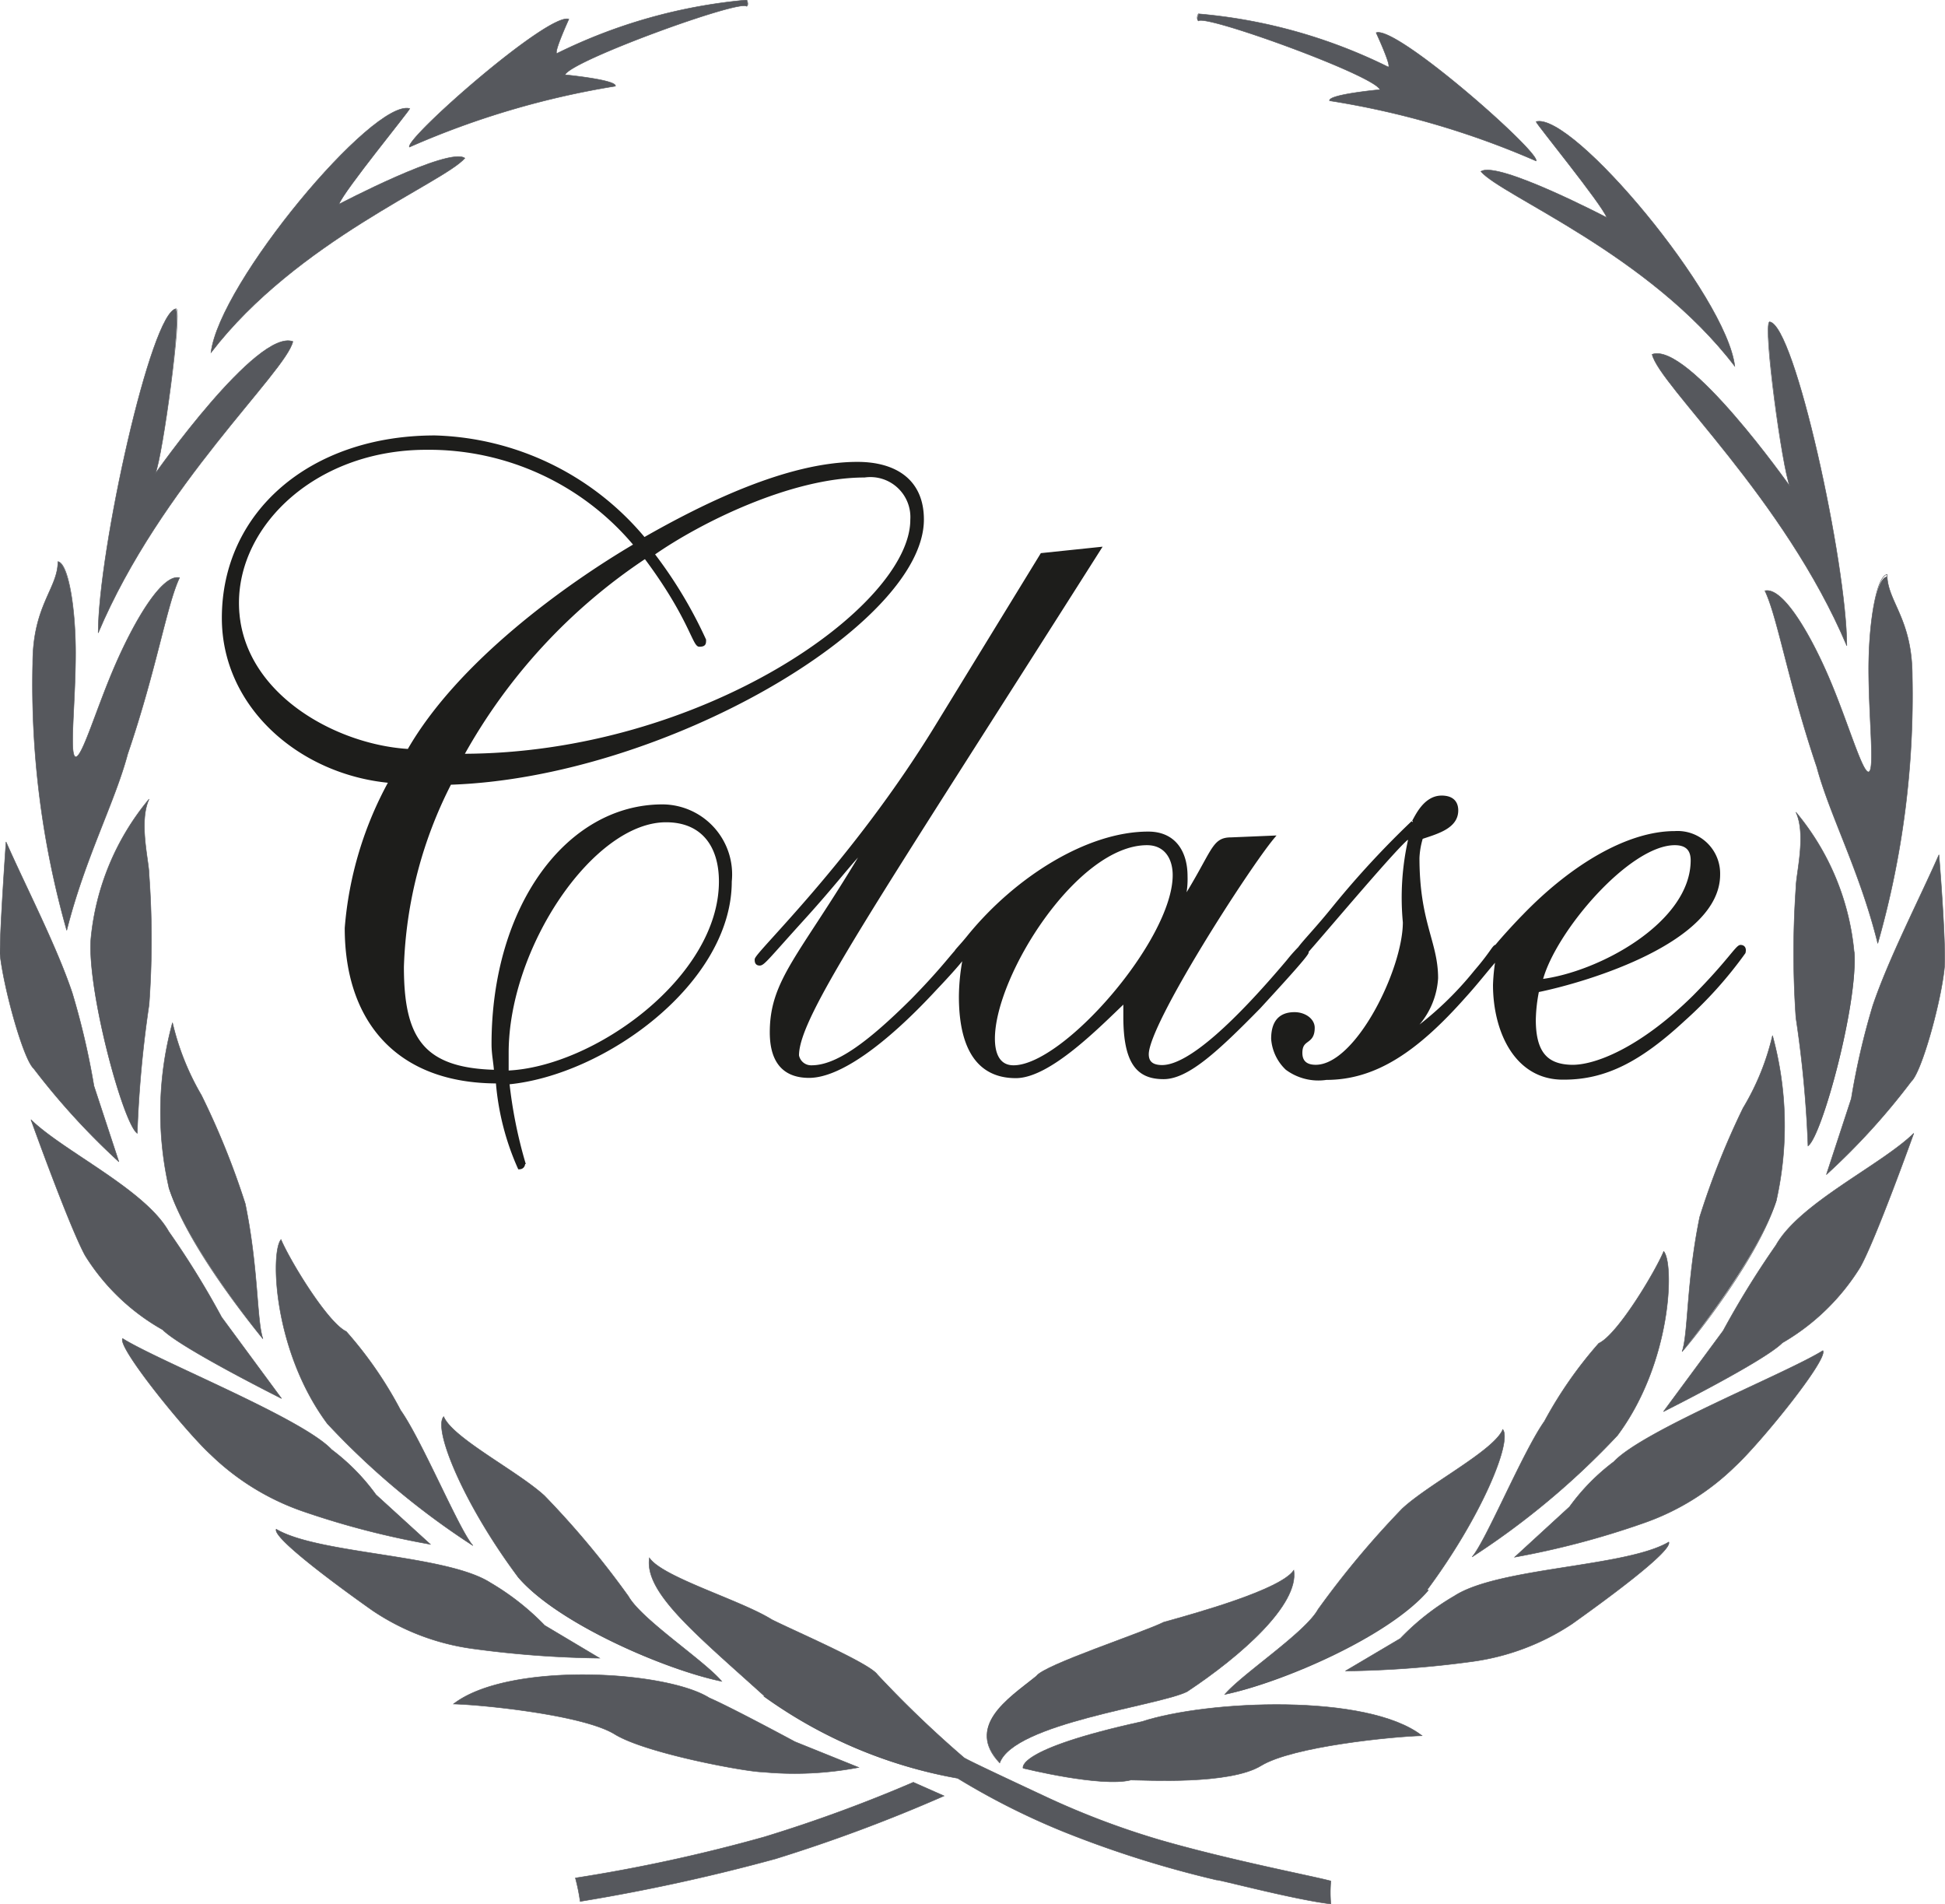 <svg xmlns="http://www.w3.org/2000/svg" viewBox="0 0 77.24 75.61"><defs><style>.cls-1{fill:#56585d;}.cls-2,.cls-4{fill:none;stroke-miterlimit:3.86;}.cls-2{stroke:#56585d;stroke-width:0.02px;}.cls-3{fill:#1d1d1b;fill-rule:evenodd;}.cls-4{stroke:#1d1d1b;stroke-width:0.12px;}</style></defs><g id="Capa_2" data-name="Capa 2"><g id="Capa_1-2" data-name="Capa 1"><path class="cls-1" d="M29.66,0a21.21,21.21,0,0,0-7.54,2.12c-.15,0,.47-1.36.47-1.36-.8-.28-6.51,4.74-6.33,5.08a33.58,33.58,0,0,1,8.18-2.42c.06-.25-2-.45-2-.45.21-.55,6.94-3,7.21-2.72.09-.08,0-.25,0-.25"/><path class="cls-2" d="M29.66,0a21.21,21.21,0,0,0-7.54,2.12c-.15,0,.47-1.36.47-1.36-.8-.28-6.51,4.74-6.33,5.08a33.58,33.58,0,0,1,8.18-2.42c.06-.25-2-.45-2-.45.21-.55,6.94-3,7.21-2.72C29.75.2,29.66,0,29.66,0Z"/><path class="cls-1" d="M16.27,4.31C14.82,3.92,8.7,11.25,8.38,14c3.4-4.43,9.23-6.74,10.08-7.72-.64-.46-5,1.83-5,1.83.21-.55,2.82-3.73,2.83-3.82"/><path class="cls-2" d="M16.27,4.31C14.82,3.92,8.7,11.25,8.38,14c3.4-4.43,9.23-6.74,10.08-7.72-.64-.46-5,1.83-5,1.83C13.65,7.58,16.26,4.4,16.27,4.31Z"/><path class="cls-1" d="M7,12.26C6,12.34,3.9,21.9,3.9,25.13c2.48-5.87,7.45-10.35,7.73-11.57-1.42-.51-5.46,5.24-5.46,5.24.29-.71,1.06-6.38.8-6.54"/><path class="cls-2" d="M7,12.26C6,12.34,3.9,21.9,3.9,25.13c2.48-5.87,7.45-10.35,7.73-11.57-1.42-.51-5.46,5.24-5.46,5.24C6.46,18.09,7.23,12.42,7,12.26Z"/><path class="cls-1" d="M2.3,22.3c0,1.07-1,1.73-1,4.05A35.75,35.75,0,0,0,2.65,36.94c.72-2.86,1.91-5.08,2.42-7,1.15-3.37,1.55-5.93,2.06-7-.68-.16-1.75,1.64-2.52,3.39S3.26,30.11,3,30.05s0-2.14,0-4.12c0-1.82-.3-3.57-.71-3.63"/><path class="cls-2" d="M2.3,22.3c0,1.07-1,1.73-1,4.05A35.75,35.75,0,0,0,2.65,36.94c.72-2.86,1.91-5.08,2.42-7,1.15-3.37,1.55-5.93,2.06-7-.68-.16-1.75,1.64-2.52,3.39S3.26,30.11,3,30.05s0-2.14,0-4.12C3,24.11,2.71,22.36,2.3,22.3Z"/><path class="cls-1" d="M4.72,46.13a28.33,28.33,0,0,1-3.38-3.7C.92,42.05.14,39.21,0,37.88,0,36.82.24,33.43.24,33.43c.78,1.77,2,4.12,2.63,6a30,30,0,0,1,.86,3.69Z"/><path class="cls-2" d="M4.72,46.13a28.33,28.33,0,0,1-3.38-3.7C.92,42.05.14,39.21,0,37.88,0,36.82.24,33.43.24,33.43c.78,1.77,2,4.12,2.63,6a30,30,0,0,1,.86,3.69Z"/><path class="cls-1" d="M3.61,37.28a10.15,10.15,0,0,1,2.31-5.55c-.42.91,0,2.47,0,3a35.76,35.76,0,0,1,0,5.16A45.51,45.51,0,0,0,5.45,45c-.56-.39-2-5.68-1.84-7.72"/><path class="cls-2" d="M3.61,37.28a10.15,10.15,0,0,1,2.31-5.55c-.42.91,0,2.47,0,3a35.76,35.76,0,0,1,0,5.16A45.51,45.51,0,0,0,5.45,45C4.89,44.61,3.46,39.32,3.61,37.28Z"/><path class="cls-1" d="M11.18,55.53s-4-2-4.72-2.73a8.57,8.57,0,0,1-3.08-2.95c-.63-1.15-2.15-5.39-2.15-5.39,1.29,1.26,4.53,2.77,5.47,4.44a33.81,33.81,0,0,1,2.1,3.4Z"/><path class="cls-2" d="M11.18,55.53s-4-2-4.72-2.73a8.57,8.57,0,0,1-3.08-2.95c-.63-1.15-2.15-5.39-2.15-5.39,1.29,1.26,4.53,2.77,5.47,4.44a33.81,33.81,0,0,1,2.1,3.4Z"/><path class="cls-1" d="M6.7,47.12a13.49,13.49,0,0,1,.15-6.51A10.36,10.36,0,0,0,8,43.49,31.28,31.28,0,0,1,9.74,47.8c.53,2.59.45,4.61.7,5.36-.58-.72-3-3.77-3.74-6"/><path class="cls-2" d="M6.7,47.12a13.49,13.49,0,0,1,.15-6.51A10.36,10.36,0,0,0,8,43.49,31.28,31.28,0,0,1,9.74,47.8c.53,2.59.45,4.61.7,5.36C9.86,52.44,7.4,49.39,6.7,47.12Z"/><path class="cls-1" d="M17.09,61.32A33.19,33.19,0,0,1,12,60a9.9,9.9,0,0,1-3.64-2.25c-1-.92-3.71-4.26-3.49-4.6,1.48.92,7.14,3.17,8.3,4.41a8.38,8.38,0,0,1,1.76,1.79Z"/><path class="cls-2" d="M17.09,61.32A33.19,33.19,0,0,1,12,60a9.9,9.9,0,0,1-3.64-2.25c-1-.92-3.71-4.26-3.49-4.6,1.48.92,7.14,3.17,8.3,4.41a8.38,8.38,0,0,1,1.76,1.79Z"/><path class="cls-1" d="M13,56.53c-2.16-2.91-2.26-6.82-1.84-7.31.36.85,1.85,3.3,2.59,3.65A15.74,15.74,0,0,1,15.91,56c.85,1.2,2.33,4.77,2.87,5.37A30.72,30.72,0,0,1,13,56.53"/><path class="cls-2" d="M13,56.53c-2.16-2.91-2.26-6.82-1.84-7.31.36.85,1.85,3.3,2.59,3.65A15.74,15.74,0,0,1,15.91,56c.85,1.2,2.33,4.77,2.87,5.37A30.72,30.72,0,0,1,13,56.53Z"/><path class="cls-1" d="M23.81,65.84a40.68,40.68,0,0,1-5-.37,9.38,9.38,0,0,1-4-1.51c-1.11-.78-4-2.88-3.84-3.24,1.69,1,6.76,1,8.51,2.13a10.09,10.09,0,0,1,2.15,1.69Z"/><path class="cls-2" d="M23.81,65.84a40.68,40.68,0,0,1-5-.37,9.38,9.38,0,0,1-4-1.51c-1.11-.78-4-2.88-3.84-3.24,1.69,1,6.76,1,8.51,2.13a10.09,10.09,0,0,1,2.15,1.69Z"/><path class="cls-1" d="M20.56,62.6c-2.16-2.9-3.37-5.86-2.94-6.35.35.85,2.93,2.16,4,3.14a34.94,34.94,0,0,1,3.34,4c.52.92,3,2.54,3.7,3.37-2.19-.44-6.53-2.29-8.1-4.15"/><path class="cls-2" d="M20.56,62.6c-2.16-2.9-3.37-5.86-2.94-6.35.35.85,2.93,2.16,4,3.14a34.94,34.94,0,0,1,3.34,4c.52.92,3,2.54,3.7,3.37C26.47,66.31,22.13,64.46,20.56,62.6Z"/><path class="cls-1" d="M34.1,70.18a13.5,13.5,0,0,1-3.83.18c-.59,0-4.61-.73-5.86-1.5s-5.26-1.17-6.4-1.2c2.17-1.68,8.41-1.34,10.16-.24.86.37,3.4,1.74,3.4,1.74Z"/><path class="cls-2" d="M34.1,70.18a13.5,13.5,0,0,1-3.83.18c-.59,0-4.61-.73-5.86-1.5s-5.26-1.17-6.4-1.2c2.17-1.68,8.41-1.34,10.16-.24.86.37,3.4,1.74,3.4,1.74Z"/><path class="cls-1" d="M30.36,67.35c-2.73-2.47-4.78-4.12-4.57-5.49.52.77,3.61,1.67,4.86,2.45.87.44,3.88,1.73,4.19,2.18a43.53,43.53,0,0,0,3.44,3.3c.08.07,1.57.77,3.39,1.62a32.15,32.15,0,0,0,4.39,1.65c2.8.81,6.15,1.45,6.79,1.63a5.26,5.26,0,0,0,0,.91c-1.45-.17-4.56-1-4.53-.95a42.25,42.25,0,0,1-6.06-1.91,28.88,28.88,0,0,1-4.23-2.13,18.7,18.7,0,0,1-7.72-3.26"/><path class="cls-2" d="M30.36,67.35c-2.73-2.47-4.78-4.12-4.57-5.49.52.77,3.61,1.67,4.86,2.45.87.44,3.88,1.73,4.19,2.18a43.53,43.53,0,0,0,3.44,3.3c.08.07,1.57.77,3.39,1.62a32.15,32.15,0,0,0,4.39,1.65c2.8.81,6.15,1.45,6.79,1.63a5.26,5.26,0,0,0,0,.91c-1.45-.17-4.56-1-4.53-.95a42.25,42.25,0,0,1-6.06-1.91,28.88,28.88,0,0,1-4.23-2.13A18.7,18.7,0,0,1,30.36,67.35Z"/><path class="cls-1" d="M47.59.55a21,21,0,0,1,7.54,2.11c.15,0-.48-1.36-.48-1.36C55.45,1,61.17,6.05,61,6.39A33.51,33.51,0,0,0,52.8,4c-.06-.25,2-.44,2-.44-.2-.56-6.93-3-7.21-2.73-.09-.08,0-.24,0-.24"/><path class="cls-2" d="M47.59.55a21,21,0,0,1,7.54,2.11c.15,0-.48-1.36-.48-1.36C55.45,1,61.17,6.05,61,6.39A33.51,33.51,0,0,0,52.8,4c-.06-.25,2-.44,2-.44-.2-.56-6.93-3-7.21-2.73C47.49.71,47.59.55,47.59.55Z"/><path class="cls-1" d="M61,4.83c1.45-.39,7.57,6.94,7.89,9.71-3.39-4.44-9.23-6.75-10.08-7.73.64-.45,5,1.83,5,1.83C63.6,8.09,61,4.91,61,4.83"/><path class="cls-2" d="M61,4.83c1.45-.39,7.57,6.94,7.89,9.71-3.39-4.44-9.23-6.75-10.08-7.73.64-.45,5,1.83,5,1.83C63.6,8.09,61,4.91,61,4.83Z"/><path class="cls-1" d="M70.27,12.78c1,.08,3.07,9.63,3.07,12.86-2.48-5.86-7.45-10.35-7.73-11.57,1.42-.51,5.47,5.24,5.47,5.24-.3-.7-1.06-6.38-.81-6.53"/><path class="cls-2" d="M70.27,12.78c1,.08,3.07,9.63,3.07,12.86-2.48-5.86-7.45-10.35-7.73-11.57,1.42-.51,5.47,5.24,5.47,5.24C70.78,18.61,70,12.93,70.27,12.78Z"/><path class="cls-1" d="M74.94,22.81c0,1.08,1,1.73,1,4.05a35.86,35.86,0,0,1-1.37,10.6c-.71-2.87-1.91-5.09-2.42-7-1.14-3.37-1.55-5.93-2.06-7,.69-.16,1.76,1.64,2.52,3.4s1.35,3.85,1.6,3.79,0-2.14,0-4.12c0-1.82.3-3.56.71-3.63"/><path class="cls-2" d="M74.94,22.81c0,1.08,1,1.73,1,4.05a35.86,35.86,0,0,1-1.37,10.6c-.71-2.87-1.91-5.09-2.42-7-1.14-3.37-1.55-5.93-2.06-7,.69-.16,1.76,1.64,2.52,3.4s1.35,3.85,1.6,3.79,0-2.14,0-4.12C74.22,24.62,74.53,22.88,74.94,22.81Z"/><path class="cls-1" d="M72.53,46.64a27.07,27.07,0,0,0,3.37-3.7c.42-.38,1.2-3.22,1.32-4.55.06-1.06-.22-4.45-.22-4.45-.78,1.77-2,4.13-2.63,6a29.1,29.1,0,0,0-.85,3.68Z"/><path class="cls-2" d="M72.53,46.64a27.07,27.07,0,0,0,3.37-3.7c.42-.38,1.2-3.22,1.32-4.55.06-1.06-.22-4.45-.22-4.45-.78,1.77-2,4.13-2.63,6a29.1,29.1,0,0,0-.85,3.68Z"/><path class="cls-1" d="M73.63,37.8a10.1,10.1,0,0,0-2.31-5.55c.42.9,0,2.46,0,3a37.26,37.26,0,0,0,0,5.16,45.51,45.51,0,0,1,.48,5.09c.56-.39,2-5.68,1.84-7.71"/><path class="cls-2" d="M73.63,37.8a10.1,10.1,0,0,0-2.31-5.55c.42.9,0,2.46,0,3a37.26,37.26,0,0,0,0,5.16,45.51,45.51,0,0,1,.48,5.09C72.35,45.12,73.78,39.83,73.63,37.8Z"/><path class="cls-1" d="M66.06,56.05s4-2,4.72-2.73a8.85,8.85,0,0,0,3.09-3C74.49,49.22,76,45,76,45c-1.29,1.26-4.53,2.77-5.47,4.44a35.81,35.81,0,0,0-2.1,3.4Z"/><path class="cls-2" d="M66.06,56.05s4-2,4.72-2.73a8.85,8.85,0,0,0,3.09-3C74.49,49.22,76,45,76,45c-1.29,1.26-4.53,2.77-5.47,4.44a35.81,35.81,0,0,0-2.1,3.4Z"/><path class="cls-1" d="M70.55,47.63a13.58,13.58,0,0,0-.16-6.51A9.94,9.94,0,0,1,69.22,44a31.36,31.36,0,0,0-1.72,4.32c-.53,2.58-.45,4.61-.7,5.35.59-.71,3-3.77,3.75-6"/><path class="cls-2" d="M70.55,47.63a13.58,13.58,0,0,0-.16-6.51A9.94,9.94,0,0,1,69.22,44a31.36,31.36,0,0,0-1.72,4.32c-.53,2.58-.45,4.61-.7,5.35C67.39,53,69.85,49.9,70.55,47.63Z"/><path class="cls-1" d="M60.15,61.83a33.19,33.19,0,0,0,5.11-1.35,9.77,9.77,0,0,0,3.64-2.25c1-.92,3.71-4.26,3.49-4.6-1.48.92-7.14,3.17-8.3,4.41a8.38,8.38,0,0,0-1.76,1.79Z"/><path class="cls-2" d="M60.15,61.83a33.19,33.19,0,0,0,5.11-1.35,9.77,9.77,0,0,0,3.64-2.25c1-.92,3.71-4.26,3.49-4.6-1.48.92-7.14,3.17-8.3,4.41a8.38,8.38,0,0,0-1.76,1.79Z"/><path class="cls-1" d="M64.23,57c2.16-2.9,2.26-6.82,1.84-7.31-.36.85-1.84,3.31-2.58,3.65a16.59,16.59,0,0,0-2.16,3.1c-.85,1.2-2.33,4.77-2.87,5.38A30.93,30.93,0,0,0,64.23,57"/><path class="cls-2" d="M64.23,57c2.16-2.9,2.26-6.82,1.84-7.31-.36.85-1.84,3.31-2.58,3.65a16.59,16.59,0,0,0-2.16,3.1c-.85,1.2-2.33,4.77-2.87,5.38A30.93,30.93,0,0,0,64.23,57Z"/><path class="cls-1" d="M53.43,66.35a40.68,40.68,0,0,0,5-.37,9.47,9.47,0,0,0,4-1.5c1.11-.79,4-2.88,3.84-3.25-1.69,1-6.75,1-8.51,2.14a9.78,9.78,0,0,0-2.15,1.69Z"/><path class="cls-2" d="M53.43,66.35a40.68,40.68,0,0,0,5-.37,9.47,9.47,0,0,0,4-1.5c1.11-.79,4-2.88,3.84-3.25-1.69,1-6.75,1-8.51,2.14a9.78,9.78,0,0,0-2.15,1.69Z"/><path class="cls-1" d="M56.68,63.12c2.16-2.91,3.37-5.87,3-6.36-.36.85-2.94,2.16-4,3.15a36,36,0,0,0-3.34,4c-.51.92-3,2.55-3.7,3.37,2.19-.43,6.53-2.28,8.1-4.14"/><path class="cls-2" d="M56.68,63.12c2.16-2.91,3.37-5.87,3-6.36-.36.85-2.94,2.16-4,3.15a36,36,0,0,0-3.34,4c-.51.92-3,2.55-3.7,3.37C50.77,66.83,55.11,65,56.68,63.12Z"/><path class="cls-1" d="M40.63,70.21s3.09.77,4.28.47c.59,0,3.91.2,5.17-.57s5.25-1.16,6.39-1.19c-2.17-1.69-8.52-1.41-11.12-.56-5.06,1.11-4.72,1.85-4.72,1.85"/><path class="cls-2" d="M40.63,70.21s3.09.77,4.28.47c.59,0,3.91.2,5.17-.57s5.25-1.16,6.39-1.19c-2.17-1.69-8.52-1.41-11.12-.56C40.29,69.47,40.63,70.21,40.63,70.21Z"/><path class="cls-1" d="M36.27,70.77a57.57,57.57,0,0,1-5.92,2.17,64.59,64.59,0,0,1-7.5,1.63,7.7,7.7,0,0,1,.19.93,75.79,75.79,0,0,0,7.75-1.69,63,63,0,0,0,6.7-2.5Z"/><path class="cls-2" d="M36.27,70.77a57.57,57.57,0,0,1-5.92,2.17,64.59,64.59,0,0,1-7.5,1.63,7.7,7.7,0,0,1,.19.93,75.79,75.79,0,0,0,7.75-1.69,63,63,0,0,0,6.7-2.5Z"/><path class="cls-1" d="M39.7,70c.58-1.58,6.32-2.27,7.44-2.83,2.13-1.41,4.45-3.45,4.24-4.82-.52.77-3.83,1.69-5.16,2.06-.87.43-4.76,1.7-5.06,2.14-1.21.93-2.8,2-1.46,3.45"/><path class="cls-2" d="M39.7,70c.58-1.58,6.32-2.27,7.44-2.83,2.13-1.41,4.45-3.45,4.24-4.82-.52.77-3.83,1.69-5.16,2.06-.87.43-4.76,1.7-5.06,2.14C40,67.51,38.36,68.6,39.7,70Z"/><path class="cls-3" d="M26.31,32c-3.77,0-6.73,4-6.73,9.46,0,.38.07.69.1,1.08-2.93-.07-3.7-1.33-3.7-4.15a17.12,17.12,0,0,1,1.89-7.29c8.51-.28,18.76-6.35,18.76-10.47,0-1.57-1.11-2.23-2.58-2.23-2.79,0-6.14,1.67-8.47,3a11.21,11.21,0,0,0-8.31-4.05c-4.91,0-8.4,3-8.4,7.19,0,3.52,3.07,6.17,6.63,6.49a14.4,14.4,0,0,0-1.75,5.82c0,3.7,2.06,6.11,6,6.11a10.36,10.36,0,0,0,.87,3.41c.11,0,.18-.07.18-.21A18.33,18.33,0,0,1,20.17,43C24,42.64,29,39,29,35a2.72,2.72,0,0,0-2.72-3m-.7-9.9c1.75,2.33,1.95,3.52,2.16,3.52s.21-.07.21-.21A17.68,17.68,0,0,0,25.93,22c1.84-1.29,5.47-3.1,8.4-3.1a1.65,1.65,0,0,1,1.88,1.74c0,3.49-8.33,9.35-17.85,9.35a22.54,22.54,0,0,1,7.25-7.81M9.43,23.94c0-3.17,3.14-6.14,7.5-6.14a10.67,10.67,0,0,1,8.3,3.84c-2.72,1.6-7,4.67-9,8.16-2.93-.17-6.76-2.3-6.76-5.86M20.14,42.57V41.8c0-4.19,3.38-9.21,6.31-9.21,1.46,0,2.16,1,2.16,2.41,0,3.83-5,7.43-8.47,7.57"/><path class="cls-4" d="M26.31,32c-3.77,0-6.73,4-6.73,9.46,0,.38.07.69.1,1.08-2.93-.07-3.7-1.33-3.7-4.15a17.12,17.12,0,0,1,1.89-7.29c8.51-.28,18.76-6.35,18.76-10.47,0-1.57-1.11-2.23-2.58-2.23-2.79,0-6.14,1.67-8.47,3a11.21,11.21,0,0,0-8.31-4.05c-4.91,0-8.4,3-8.4,7.19,0,3.52,3.07,6.17,6.63,6.49a14.4,14.4,0,0,0-1.75,5.82c0,3.7,2.06,6.11,6,6.11a10.36,10.36,0,0,0,.87,3.41c.11,0,.18-.07.18-.21A18.33,18.33,0,0,1,20.17,43C24,42.64,29,39,29,35A2.72,2.72,0,0,0,26.31,32Zm-.7-9.9c1.75,2.33,1.95,3.52,2.16,3.52s.21-.07.21-.21A17.68,17.68,0,0,0,25.93,22c1.84-1.29,5.47-3.1,8.4-3.1a1.65,1.65,0,0,1,1.88,1.74c0,3.49-8.33,9.35-17.85,9.35A22.54,22.54,0,0,1,25.61,22.13ZM9.43,23.94c0-3.17,3.14-6.14,7.5-6.14a10.67,10.67,0,0,1,8.3,3.84c-2.72,1.6-7,4.67-9,8.16C13.26,29.63,9.43,27.5,9.43,23.94ZM20.14,42.57V41.8c0-4.19,3.38-9.21,6.31-9.21,1.46,0,2.16,1,2.16,2.41C28.61,38.83,23.62,42.43,20.14,42.57Z"/><path class="cls-3" d="M69.12,37.58c-.14,0-.49.63-1.85,2-2.12,2.09-3.94,2.79-4.88,2.76s-1.46-.49-1.46-1.85a6.43,6.43,0,0,1,.13-1.15c2.06-.42,7.19-2,7.19-4.61a1.63,1.63,0,0,0-1.74-1.67c-1.89,0-4.12,1.36-6,3.31-.2.2-.78.82-1.09,1.2-.1,0-.18.26-.82,1A13.34,13.34,0,0,1,56.05,41l0,0,0,0v-.07l0,0a3.08,3.08,0,0,0,1-2.09c0-1.43-.74-2.2-.74-4.78a3.2,3.2,0,0,1,.14-.8c.63-.21,1.4-.42,1.4-1.08,0-.32-.18-.53-.6-.53-.76,0-1.08,1-1.15,1A36.33,36.33,0,0,0,53,36c-.7.87-1.18,1.35-1.4,1.65a6.09,6.09,0,0,0-.45.51c-2,2.37-3.9,4.19-5,4.19-.45,0-.59-.21-.59-.49,0-1.22,4-7.43,5-8.62l-1.67.07c-.74,0-.67.49-1.92,2.48L47,35.73a3.36,3.36,0,0,0,.1-.94c0-.94-.45-1.71-1.5-1.71-2.4,0-5.23,1.78-7.11,4.08-.33.41-.48.54-.53.63-.25.28-.7.87-1.73,1.92-1.75,1.74-3,2.65-4,2.65a.55.55,0,0,1-.56-.45c0-1.58,2.93-5.83,12-20.13l-2.3.24-4.19,6.84c-3.31,5.4-7.15,9-7.15,9.24,0,.07,0,.18.14.18s.32-.25,1.64-1.71c1.15-1.26,1.71-2,2.3-2.65l.07.07c-2.4,4-3.55,4.95-3.55,7,0,.91.31,1.75,1.5,1.75s3-1.3,5-3.46c.37-.39.94-1,1.19-1.35h0a8.32,8.32,0,0,0-.18,1.64c0,1.57.42,3.18,2.2,3.18,1.33,0,3.28-2,4.33-3,0,.18,0,.39,0,.63,0,1.92.59,2.41,1.54,2.41S48.34,41.69,50,40c.77-.84,1.84-2,1.91-2.18l0-.05c.83-.94,3.62-4.26,4-4.5l.07.07a10.47,10.47,0,0,0-.21,3.28c0,1.88-1.88,5.72-3.52,5.72-.42,0-.59-.21-.59-.53,0-.62.49-.35.49-1,0-.32-.35-.56-.74-.56-.62,0-.87.38-.87,1a1.81,1.81,0,0,0,.56,1.18,2.11,2.11,0,0,0,1.57.39c1.95,0,3.59-1.12,5.48-3.25.52-.57,1-1.2,1.3-1.52a.15.15,0,0,1,0,.06,7.52,7.52,0,0,0-.1,1c0,1.81.84,3.73,2.76,3.7,1.63,0,3-.7,4.74-2.31a16.39,16.39,0,0,0,2.41-2.68c0-.14-.07-.21-.18-.21M66.51,33.5c.45,0,.69.21.69.66,0,2.51-3.69,4.5-6,4.78.49-1.95,3.46-5.44,5.31-5.44M40.25,42.36c-.56,0-.8-.45-.8-1.12,0-2.51,3.28-7.74,6.1-7.74.73,0,1.08.56,1.08,1.25,0,2.59-4.36,7.61-6.38,7.61"/><path class="cls-4" d="M69.12,37.58c-.14,0-.49.63-1.85,2-2.12,2.09-3.94,2.79-4.88,2.76s-1.46-.49-1.46-1.85a6.43,6.43,0,0,1,.13-1.15c2.06-.42,7.19-2,7.19-4.61a1.63,1.63,0,0,0-1.74-1.67c-1.89,0-4.12,1.36-6,3.31-.2.2-.78.82-1.09,1.2-.1,0-.18.26-.82,1A13.34,13.34,0,0,1,56.05,41l0,0,0,0v-.07l0,0a3.08,3.08,0,0,0,1-2.09c0-1.43-.74-2.2-.74-4.78a3.2,3.2,0,0,1,.14-.8c.63-.21,1.4-.42,1.4-1.08,0-.32-.18-.53-.6-.53-.76,0-1.08,1-1.15,1A36.33,36.33,0,0,0,53,36c-.7.87-1.18,1.35-1.4,1.65a6.09,6.09,0,0,0-.45.51c-2,2.37-3.9,4.19-5,4.19-.45,0-.59-.21-.59-.49,0-1.22,4-7.43,5-8.62l-1.67.07c-.74,0-.67.49-1.92,2.48L47,35.73a3.36,3.36,0,0,0,.1-.94c0-.94-.45-1.71-1.5-1.71-2.4,0-5.23,1.78-7.11,4.08-.33.41-.48.54-.53.63-.25.28-.7.87-1.73,1.92-1.75,1.74-3,2.65-4,2.65a.55.55,0,0,1-.56-.45c0-1.58,2.93-5.83,12-20.13l-2.3.24-4.19,6.84c-3.31,5.4-7.15,9-7.15,9.24,0,.07,0,.18.14.18s.32-.25,1.64-1.71c1.15-1.26,1.71-2,2.3-2.65l.07.07c-2.4,4-3.55,4.95-3.55,7,0,.91.31,1.75,1.5,1.75s3-1.3,5-3.46c.37-.39.94-1,1.19-1.35h0a8.32,8.32,0,0,0-.18,1.64c0,1.57.42,3.18,2.2,3.18,1.33,0,3.28-2,4.33-3,0,.18,0,.39,0,.63,0,1.92.59,2.41,1.54,2.41S48.34,41.69,50,40c.77-.84,1.84-2,1.91-2.18l0-.05c.83-.94,3.62-4.26,4-4.5l.07.07a10.47,10.47,0,0,0-.21,3.28c0,1.88-1.88,5.72-3.52,5.72-.42,0-.59-.21-.59-.53,0-.62.49-.35.49-1,0-.32-.35-.56-.74-.56-.62,0-.87.38-.87,1a1.81,1.81,0,0,0,.56,1.18,2.11,2.11,0,0,0,1.57.39c1.95,0,3.59-1.12,5.48-3.25.52-.57,1-1.2,1.3-1.52a.15.15,0,0,1,0,.06,7.52,7.52,0,0,0-.1,1c0,1.81.84,3.73,2.76,3.7,1.63,0,3-.7,4.74-2.31a16.39,16.39,0,0,0,2.41-2.68C69.3,37.65,69.23,37.58,69.12,37.58ZM66.51,33.5c.45,0,.69.21.69.66,0,2.51-3.69,4.5-6,4.78C61.69,37,64.66,33.5,66.51,33.5ZM40.25,42.36c-.56,0-.8-.45-.8-1.12,0-2.51,3.28-7.74,6.1-7.74.73,0,1.08.56,1.08,1.25C46.63,37.34,42.27,42.36,40.25,42.36Z"/></g></g></svg>